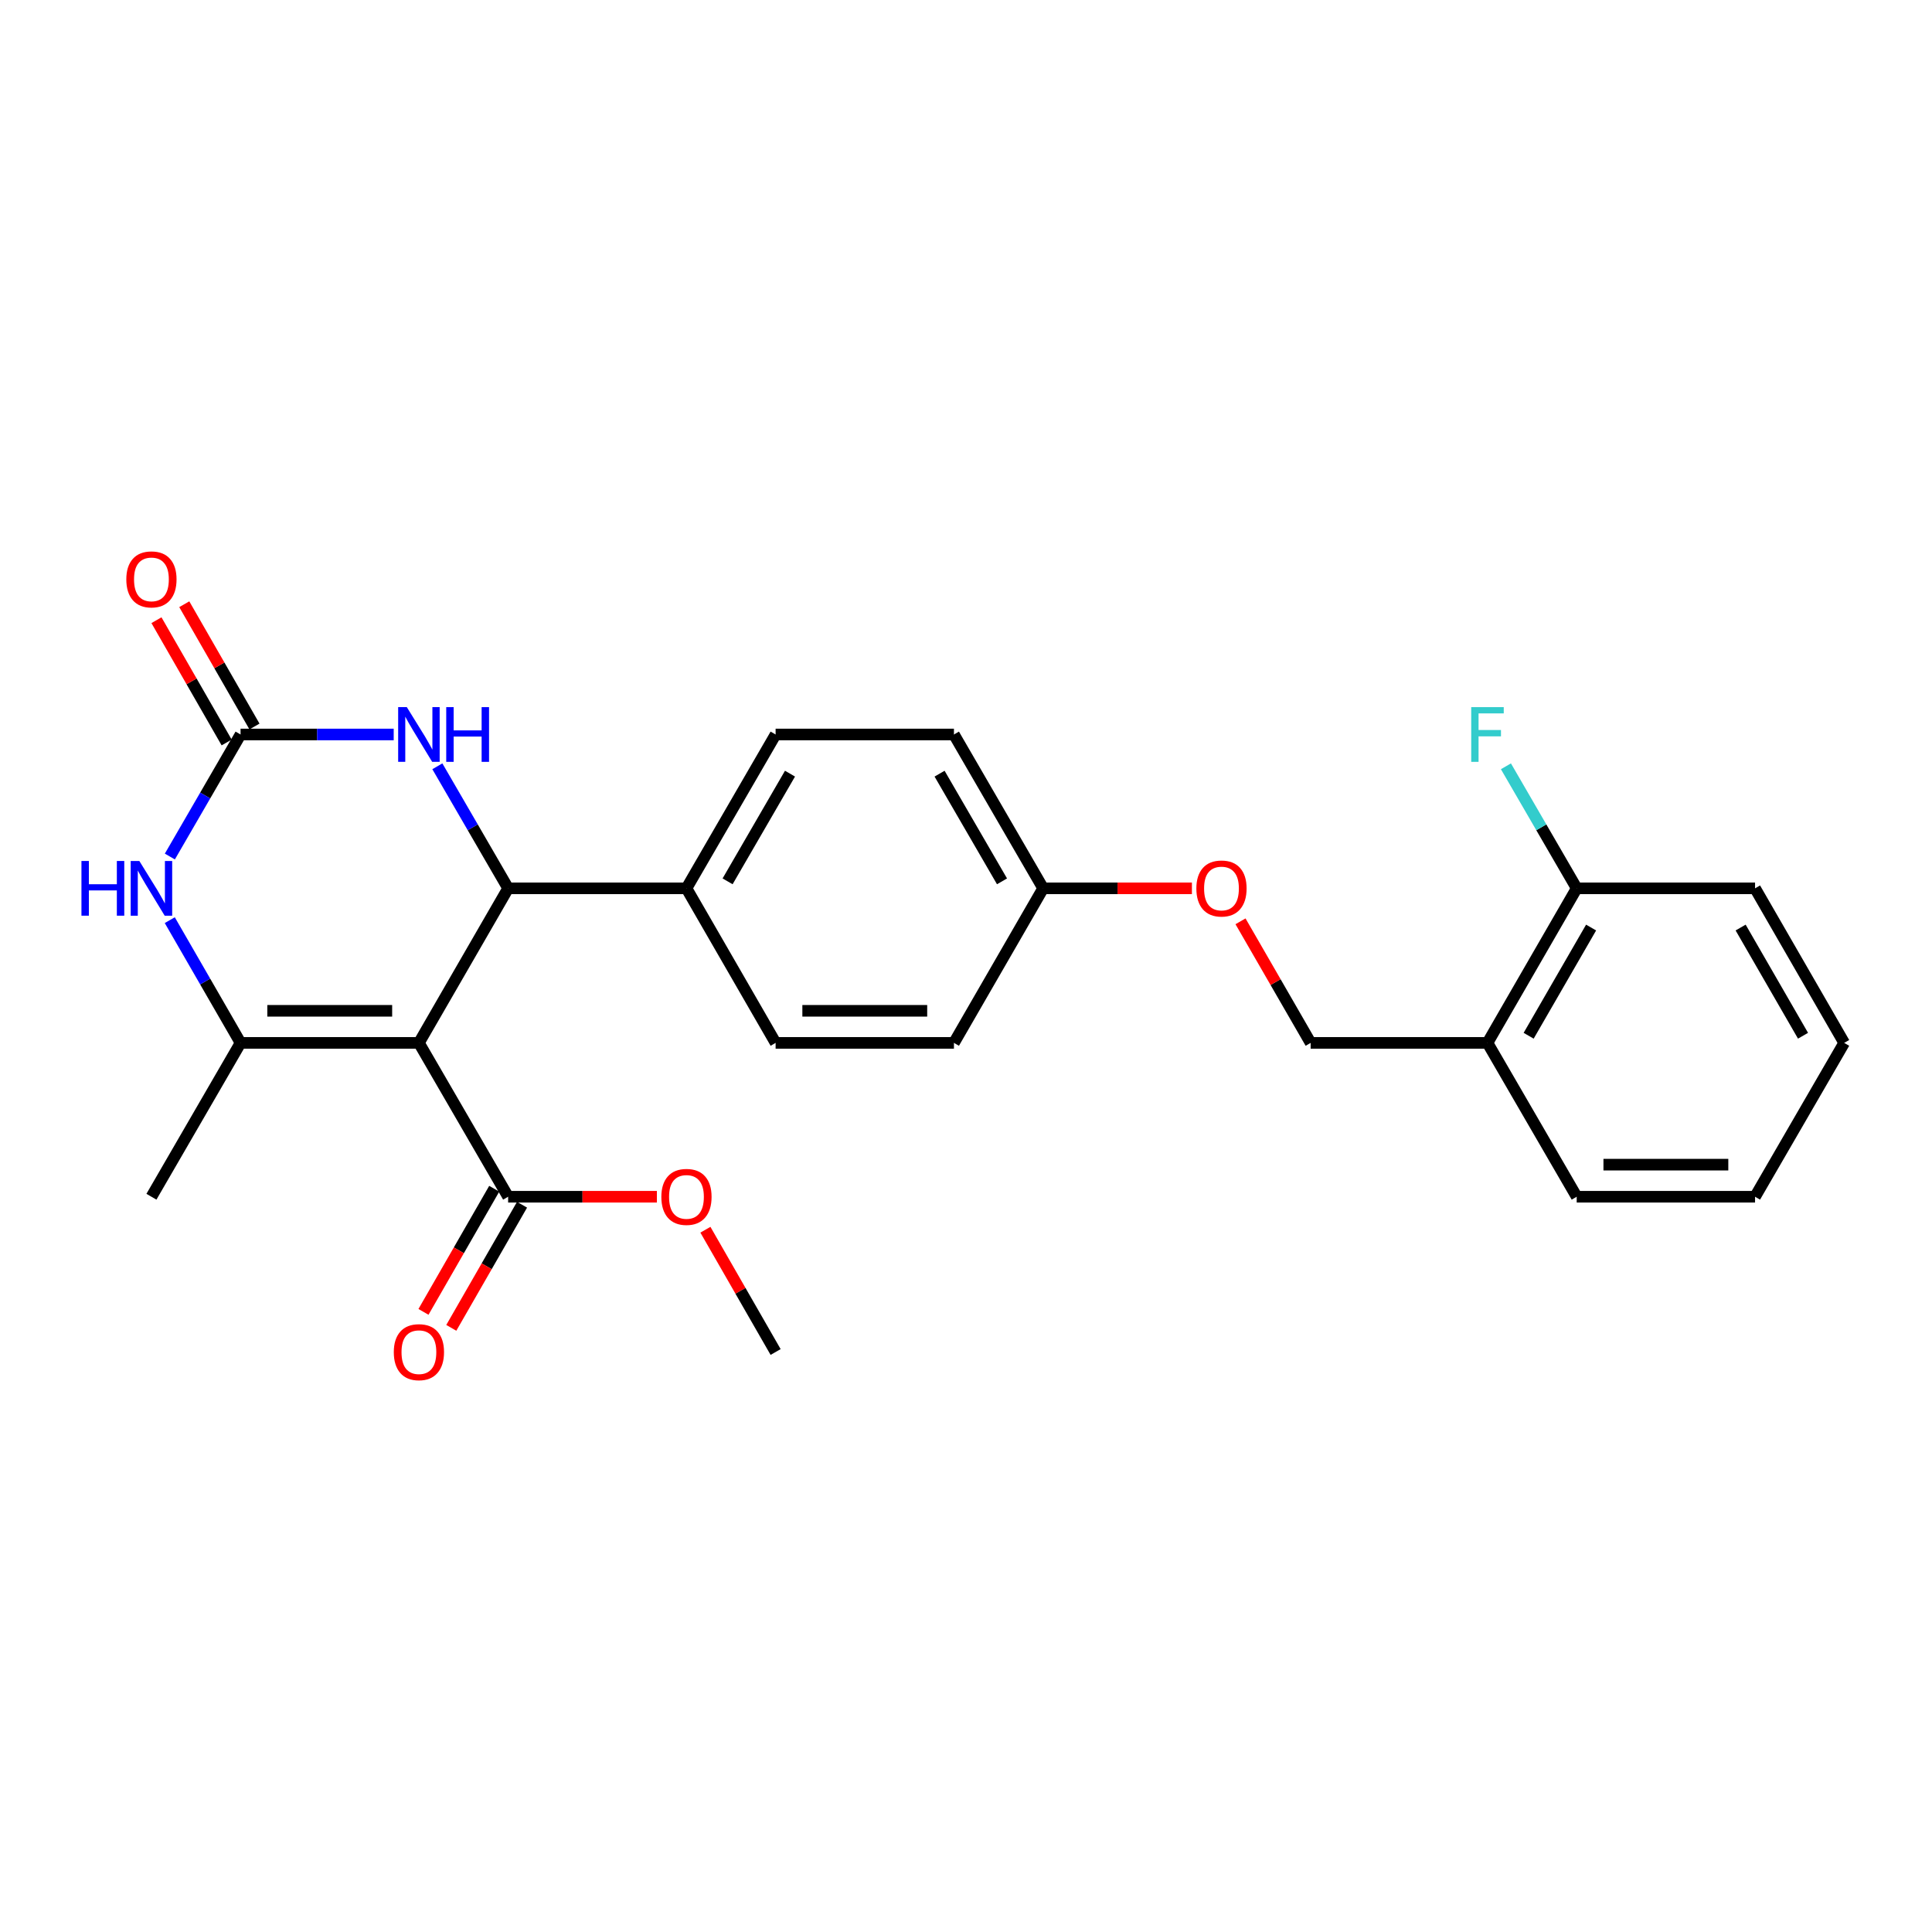 <?xml version='1.0' encoding='iso-8859-1'?>
<svg version='1.1' baseProfile='full'
              xmlns='http://www.w3.org/2000/svg'
                      xmlns:rdkit='http://www.rdkit.org/xml'
                      xmlns:xlink='http://www.w3.org/1999/xlink'
                  xml:space='preserve'
width='1000px' height='1000px' viewBox='0 0 1000 1000'>
<!-- END OF HEADER -->
<rect style='opacity:1.0;fill:#FFFFFF;stroke:none' width='1000' height='1000' x='0' y='0'> </rect>
<path class='bond-0' d='M 216.828,539.799 L 124.514,539.799' style='fill:none;fill-rule:evenodd;stroke:#000000;stroke-width:6px;stroke-linecap:butt;stroke-linejoin:miter;stroke-opacity:1' />
<path class='bond-0' d='M 202.981,523.194 L 138.361,523.194' style='fill:none;fill-rule:evenodd;stroke:#000000;stroke-width:6px;stroke-linecap:butt;stroke-linejoin:miter;stroke-opacity:1' />
<path class='bond-1' d='M 216.828,539.799 L 263.008,459.801' style='fill:none;fill-rule:evenodd;stroke:#000000;stroke-width:6px;stroke-linecap:butt;stroke-linejoin:miter;stroke-opacity:1' />
<path class='bond-5' d='M 216.828,539.799 L 263.008,619.429' style='fill:none;fill-rule:evenodd;stroke:#000000;stroke-width:6px;stroke-linecap:butt;stroke-linejoin:miter;stroke-opacity:1' />
<path class='bond-3' d='M 124.514,539.799 L 106.196,508.034' style='fill:none;fill-rule:evenodd;stroke:#000000;stroke-width:6px;stroke-linecap:butt;stroke-linejoin:miter;stroke-opacity:1' />
<path class='bond-3' d='M 106.196,508.034 L 87.877,476.269' style='fill:none;fill-rule:evenodd;stroke:#0000FF;stroke-width:6px;stroke-linecap:butt;stroke-linejoin:miter;stroke-opacity:1' />
<path class='bond-17' d='M 124.514,539.799 L 78.38,619.429' style='fill:none;fill-rule:evenodd;stroke:#000000;stroke-width:6px;stroke-linecap:butt;stroke-linejoin:miter;stroke-opacity:1' />
<path class='bond-4' d='M 263.008,459.801 L 244.691,428.217' style='fill:none;fill-rule:evenodd;stroke:#000000;stroke-width:6px;stroke-linecap:butt;stroke-linejoin:miter;stroke-opacity:1' />
<path class='bond-4' d='M 244.691,428.217 L 226.374,396.632' style='fill:none;fill-rule:evenodd;stroke:#0000FF;stroke-width:6px;stroke-linecap:butt;stroke-linejoin:miter;stroke-opacity:1' />
<path class='bond-6' d='M 263.008,459.801 L 355.313,459.801' style='fill:none;fill-rule:evenodd;stroke:#000000;stroke-width:6px;stroke-linecap:butt;stroke-linejoin:miter;stroke-opacity:1' />
<path class='bond-2' d='M 124.514,380.171 L 164.147,380.171' style='fill:none;fill-rule:evenodd;stroke:#000000;stroke-width:6px;stroke-linecap:butt;stroke-linejoin:miter;stroke-opacity:1' />
<path class='bond-2' d='M 164.147,380.171 L 203.78,380.171' style='fill:none;fill-rule:evenodd;stroke:#0000FF;stroke-width:6px;stroke-linecap:butt;stroke-linejoin:miter;stroke-opacity:1' />
<path class='bond-8' d='M 131.715,376.038 L 113.549,344.392' style='fill:none;fill-rule:evenodd;stroke:#000000;stroke-width:6px;stroke-linecap:butt;stroke-linejoin:miter;stroke-opacity:1' />
<path class='bond-8' d='M 113.549,344.392 L 95.383,312.747' style='fill:none;fill-rule:evenodd;stroke:#FF0000;stroke-width:6px;stroke-linecap:butt;stroke-linejoin:miter;stroke-opacity:1' />
<path class='bond-8' d='M 117.314,384.304 L 99.148,352.659' style='fill:none;fill-rule:evenodd;stroke:#000000;stroke-width:6px;stroke-linecap:butt;stroke-linejoin:miter;stroke-opacity:1' />
<path class='bond-8' d='M 99.148,352.659 L 80.983,321.014' style='fill:none;fill-rule:evenodd;stroke:#FF0000;stroke-width:6px;stroke-linecap:butt;stroke-linejoin:miter;stroke-opacity:1' />
<path class='bond-26' d='M 124.514,380.171 L 106.216,411.756' style='fill:none;fill-rule:evenodd;stroke:#000000;stroke-width:6px;stroke-linecap:butt;stroke-linejoin:miter;stroke-opacity:1' />
<path class='bond-26' d='M 106.216,411.756 L 87.917,443.34' style='fill:none;fill-rule:evenodd;stroke:#0000FF;stroke-width:6px;stroke-linecap:butt;stroke-linejoin:miter;stroke-opacity:1' />
<path class='bond-9' d='M 255.809,615.292 L 237.499,647.158' style='fill:none;fill-rule:evenodd;stroke:#000000;stroke-width:6px;stroke-linecap:butt;stroke-linejoin:miter;stroke-opacity:1' />
<path class='bond-9' d='M 237.499,647.158 L 219.189,679.023' style='fill:none;fill-rule:evenodd;stroke:#FF0000;stroke-width:6px;stroke-linecap:butt;stroke-linejoin:miter;stroke-opacity:1' />
<path class='bond-9' d='M 270.207,623.565 L 251.897,655.43' style='fill:none;fill-rule:evenodd;stroke:#000000;stroke-width:6px;stroke-linecap:butt;stroke-linejoin:miter;stroke-opacity:1' />
<path class='bond-9' d='M 251.897,655.43 L 233.587,687.296' style='fill:none;fill-rule:evenodd;stroke:#FF0000;stroke-width:6px;stroke-linecap:butt;stroke-linejoin:miter;stroke-opacity:1' />
<path class='bond-16' d='M 263.008,619.429 L 301.507,619.429' style='fill:none;fill-rule:evenodd;stroke:#000000;stroke-width:6px;stroke-linecap:butt;stroke-linejoin:miter;stroke-opacity:1' />
<path class='bond-16' d='M 301.507,619.429 L 340.005,619.429' style='fill:none;fill-rule:evenodd;stroke:#FF0000;stroke-width:6px;stroke-linecap:butt;stroke-linejoin:miter;stroke-opacity:1' />
<path class='bond-12' d='M 355.313,459.801 L 401.456,380.171' style='fill:none;fill-rule:evenodd;stroke:#000000;stroke-width:6px;stroke-linecap:butt;stroke-linejoin:miter;stroke-opacity:1' />
<path class='bond-12' d='M 376.601,456.182 L 408.901,400.441' style='fill:none;fill-rule:evenodd;stroke:#000000;stroke-width:6px;stroke-linecap:butt;stroke-linejoin:miter;stroke-opacity:1' />
<path class='bond-13' d='M 355.313,459.801 L 401.456,539.799' style='fill:none;fill-rule:evenodd;stroke:#000000;stroke-width:6px;stroke-linecap:butt;stroke-linejoin:miter;stroke-opacity:1' />
<path class='bond-7' d='M 769.918,539.799 L 678.388,539.799' style='fill:none;fill-rule:evenodd;stroke:#000000;stroke-width:6px;stroke-linecap:butt;stroke-linejoin:miter;stroke-opacity:1' />
<path class='bond-10' d='M 769.918,539.799 L 816.098,459.801' style='fill:none;fill-rule:evenodd;stroke:#000000;stroke-width:6px;stroke-linecap:butt;stroke-linejoin:miter;stroke-opacity:1' />
<path class='bond-10' d='M 791.226,536.101 L 823.552,480.102' style='fill:none;fill-rule:evenodd;stroke:#000000;stroke-width:6px;stroke-linecap:butt;stroke-linejoin:miter;stroke-opacity:1' />
<path class='bond-21' d='M 769.918,539.799 L 816.098,619.429' style='fill:none;fill-rule:evenodd;stroke:#000000;stroke-width:6px;stroke-linecap:butt;stroke-linejoin:miter;stroke-opacity:1' />
<path class='bond-18' d='M 816.098,459.801 L 797.781,428.217' style='fill:none;fill-rule:evenodd;stroke:#000000;stroke-width:6px;stroke-linecap:butt;stroke-linejoin:miter;stroke-opacity:1' />
<path class='bond-18' d='M 797.781,428.217 L 779.464,396.632' style='fill:none;fill-rule:evenodd;stroke:#33CCCC;stroke-width:6px;stroke-linecap:butt;stroke-linejoin:miter;stroke-opacity:1' />
<path class='bond-22' d='M 816.098,459.801 L 908.412,459.801' style='fill:none;fill-rule:evenodd;stroke:#000000;stroke-width:6px;stroke-linecap:butt;stroke-linejoin:miter;stroke-opacity:1' />
<path class='bond-11' d='M 678.388,539.799 L 660.236,508.334' style='fill:none;fill-rule:evenodd;stroke:#000000;stroke-width:6px;stroke-linecap:butt;stroke-linejoin:miter;stroke-opacity:1' />
<path class='bond-11' d='M 660.236,508.334 L 642.083,476.87' style='fill:none;fill-rule:evenodd;stroke:#FF0000;stroke-width:6px;stroke-linecap:butt;stroke-linejoin:miter;stroke-opacity:1' />
<path class='bond-19' d='M 401.456,380.171 L 493.76,380.171' style='fill:none;fill-rule:evenodd;stroke:#000000;stroke-width:6px;stroke-linecap:butt;stroke-linejoin:miter;stroke-opacity:1' />
<path class='bond-20' d='M 401.456,539.799 L 493.76,539.799' style='fill:none;fill-rule:evenodd;stroke:#000000;stroke-width:6px;stroke-linecap:butt;stroke-linejoin:miter;stroke-opacity:1' />
<path class='bond-20' d='M 415.301,523.194 L 479.915,523.194' style='fill:none;fill-rule:evenodd;stroke:#000000;stroke-width:6px;stroke-linecap:butt;stroke-linejoin:miter;stroke-opacity:1' />
<path class='bond-14' d='M 616.928,459.801 L 578.43,459.801' style='fill:none;fill-rule:evenodd;stroke:#FF0000;stroke-width:6px;stroke-linecap:butt;stroke-linejoin:miter;stroke-opacity:1' />
<path class='bond-14' d='M 578.43,459.801 L 539.931,459.801' style='fill:none;fill-rule:evenodd;stroke:#000000;stroke-width:6px;stroke-linecap:butt;stroke-linejoin:miter;stroke-opacity:1' />
<path class='bond-15' d='M 539.931,459.801 L 493.76,539.799' style='fill:none;fill-rule:evenodd;stroke:#000000;stroke-width:6px;stroke-linecap:butt;stroke-linejoin:miter;stroke-opacity:1' />
<path class='bond-27' d='M 539.931,459.801 L 493.76,380.171' style='fill:none;fill-rule:evenodd;stroke:#000000;stroke-width:6px;stroke-linecap:butt;stroke-linejoin:miter;stroke-opacity:1' />
<path class='bond-27' d='M 518.641,456.185 L 486.321,400.445' style='fill:none;fill-rule:evenodd;stroke:#000000;stroke-width:6px;stroke-linecap:butt;stroke-linejoin:miter;stroke-opacity:1' />
<path class='bond-23' d='M 365.117,636.506 L 383.286,668.151' style='fill:none;fill-rule:evenodd;stroke:#FF0000;stroke-width:6px;stroke-linecap:butt;stroke-linejoin:miter;stroke-opacity:1' />
<path class='bond-23' d='M 383.286,668.151 L 401.456,699.796' style='fill:none;fill-rule:evenodd;stroke:#000000;stroke-width:6px;stroke-linecap:butt;stroke-linejoin:miter;stroke-opacity:1' />
<path class='bond-24' d='M 816.098,619.429 L 908.412,619.429' style='fill:none;fill-rule:evenodd;stroke:#000000;stroke-width:6px;stroke-linecap:butt;stroke-linejoin:miter;stroke-opacity:1' />
<path class='bond-24' d='M 829.945,602.824 L 894.565,602.824' style='fill:none;fill-rule:evenodd;stroke:#000000;stroke-width:6px;stroke-linecap:butt;stroke-linejoin:miter;stroke-opacity:1' />
<path class='bond-28' d='M 908.412,459.801 L 954.545,539.799' style='fill:none;fill-rule:evenodd;stroke:#000000;stroke-width:6px;stroke-linecap:butt;stroke-linejoin:miter;stroke-opacity:1' />
<path class='bond-28' d='M 900.947,480.096 L 933.241,536.095' style='fill:none;fill-rule:evenodd;stroke:#000000;stroke-width:6px;stroke-linecap:butt;stroke-linejoin:miter;stroke-opacity:1' />
<path class='bond-25' d='M 908.412,619.429 L 954.545,539.799' style='fill:none;fill-rule:evenodd;stroke:#000000;stroke-width:6px;stroke-linecap:butt;stroke-linejoin:miter;stroke-opacity:1' />
<path  class='atom-4' d='M 42.16 445.641
L 46 445.641
L 46 457.681
L 60.48 457.681
L 60.48 445.641
L 64.32 445.641
L 64.32 473.961
L 60.48 473.961
L 60.48 460.881
L 46 460.881
L 46 473.961
L 42.16 473.961
L 42.16 445.641
' fill='#0000FF'/>
<path  class='atom-4' d='M 72.12 445.641
L 81.4 460.641
Q 82.32 462.121, 83.8 464.801
Q 85.28 467.481, 85.36 467.641
L 85.36 445.641
L 89.12 445.641
L 89.12 473.961
L 85.24 473.961
L 75.28 457.561
Q 74.12 455.641, 72.88 453.441
Q 71.68 451.241, 71.32 450.561
L 71.32 473.961
L 67.64 473.961
L 67.64 445.641
L 72.12 445.641
' fill='#0000FF'/>
<path  class='atom-5' d='M 210.568 366.011
L 219.848 381.011
Q 220.768 382.491, 222.248 385.171
Q 223.728 387.851, 223.808 388.011
L 223.808 366.011
L 227.568 366.011
L 227.568 394.331
L 223.688 394.331
L 213.728 377.931
Q 212.568 376.011, 211.328 373.811
Q 210.128 371.611, 209.768 370.931
L 209.768 394.331
L 206.088 394.331
L 206.088 366.011
L 210.568 366.011
' fill='#0000FF'/>
<path  class='atom-5' d='M 230.968 366.011
L 234.808 366.011
L 234.808 378.051
L 249.288 378.051
L 249.288 366.011
L 253.128 366.011
L 253.128 394.331
L 249.288 394.331
L 249.288 381.251
L 234.808 381.251
L 234.808 394.331
L 230.968 394.331
L 230.968 366.011
' fill='#0000FF'/>
<path  class='atom-9' d='M 65.38 299.884
Q 65.38 293.084, 68.74 289.284
Q 72.1 285.484, 78.38 285.484
Q 84.66 285.484, 88.02 289.284
Q 91.38 293.084, 91.38 299.884
Q 91.38 306.764, 87.98 310.684
Q 84.58 314.564, 78.38 314.564
Q 72.14 314.564, 68.74 310.684
Q 65.38 306.804, 65.38 299.884
M 78.38 311.364
Q 82.7 311.364, 85.02 308.484
Q 87.38 305.564, 87.38 299.884
Q 87.38 294.324, 85.02 291.524
Q 82.7 288.684, 78.38 288.684
Q 74.06 288.684, 71.7 291.484
Q 69.38 294.284, 69.38 299.884
Q 69.38 305.604, 71.7 308.484
Q 74.06 311.364, 78.38 311.364
' fill='#FF0000'/>
<path  class='atom-10' d='M 203.828 699.876
Q 203.828 693.076, 207.188 689.276
Q 210.548 685.476, 216.828 685.476
Q 223.108 685.476, 226.468 689.276
Q 229.828 693.076, 229.828 699.876
Q 229.828 706.756, 226.428 710.676
Q 223.028 714.556, 216.828 714.556
Q 210.588 714.556, 207.188 710.676
Q 203.828 706.796, 203.828 699.876
M 216.828 711.356
Q 221.148 711.356, 223.468 708.476
Q 225.828 705.556, 225.828 699.876
Q 225.828 694.316, 223.468 691.516
Q 221.148 688.676, 216.828 688.676
Q 212.508 688.676, 210.148 691.476
Q 207.828 694.276, 207.828 699.876
Q 207.828 705.596, 210.148 708.476
Q 212.508 711.356, 216.828 711.356
' fill='#FF0000'/>
<path  class='atom-15' d='M 619.236 459.881
Q 619.236 453.081, 622.596 449.281
Q 625.956 445.481, 632.236 445.481
Q 638.516 445.481, 641.876 449.281
Q 645.236 453.081, 645.236 459.881
Q 645.236 466.761, 641.836 470.681
Q 638.436 474.561, 632.236 474.561
Q 625.996 474.561, 622.596 470.681
Q 619.236 466.801, 619.236 459.881
M 632.236 471.361
Q 636.556 471.361, 638.876 468.481
Q 641.236 465.561, 641.236 459.881
Q 641.236 454.321, 638.876 451.521
Q 636.556 448.681, 632.236 448.681
Q 627.916 448.681, 625.556 451.481
Q 623.236 454.281, 623.236 459.881
Q 623.236 465.601, 625.556 468.481
Q 627.916 471.361, 632.236 471.361
' fill='#FF0000'/>
<path  class='atom-17' d='M 342.313 619.509
Q 342.313 612.709, 345.673 608.909
Q 349.033 605.109, 355.313 605.109
Q 361.593 605.109, 364.953 608.909
Q 368.313 612.709, 368.313 619.509
Q 368.313 626.389, 364.913 630.309
Q 361.513 634.189, 355.313 634.189
Q 349.073 634.189, 345.673 630.309
Q 342.313 626.429, 342.313 619.509
M 355.313 630.989
Q 359.633 630.989, 361.953 628.109
Q 364.313 625.189, 364.313 619.509
Q 364.313 613.949, 361.953 611.149
Q 359.633 608.309, 355.313 608.309
Q 350.993 608.309, 348.633 611.109
Q 346.313 613.909, 346.313 619.509
Q 346.313 625.229, 348.633 628.109
Q 350.993 630.989, 355.313 630.989
' fill='#FF0000'/>
<path  class='atom-19' d='M 761.498 366.011
L 778.338 366.011
L 778.338 369.251
L 765.298 369.251
L 765.298 377.851
L 776.898 377.851
L 776.898 381.131
L 765.298 381.131
L 765.298 394.331
L 761.498 394.331
L 761.498 366.011
' fill='#33CCCC'/>
</svg>
